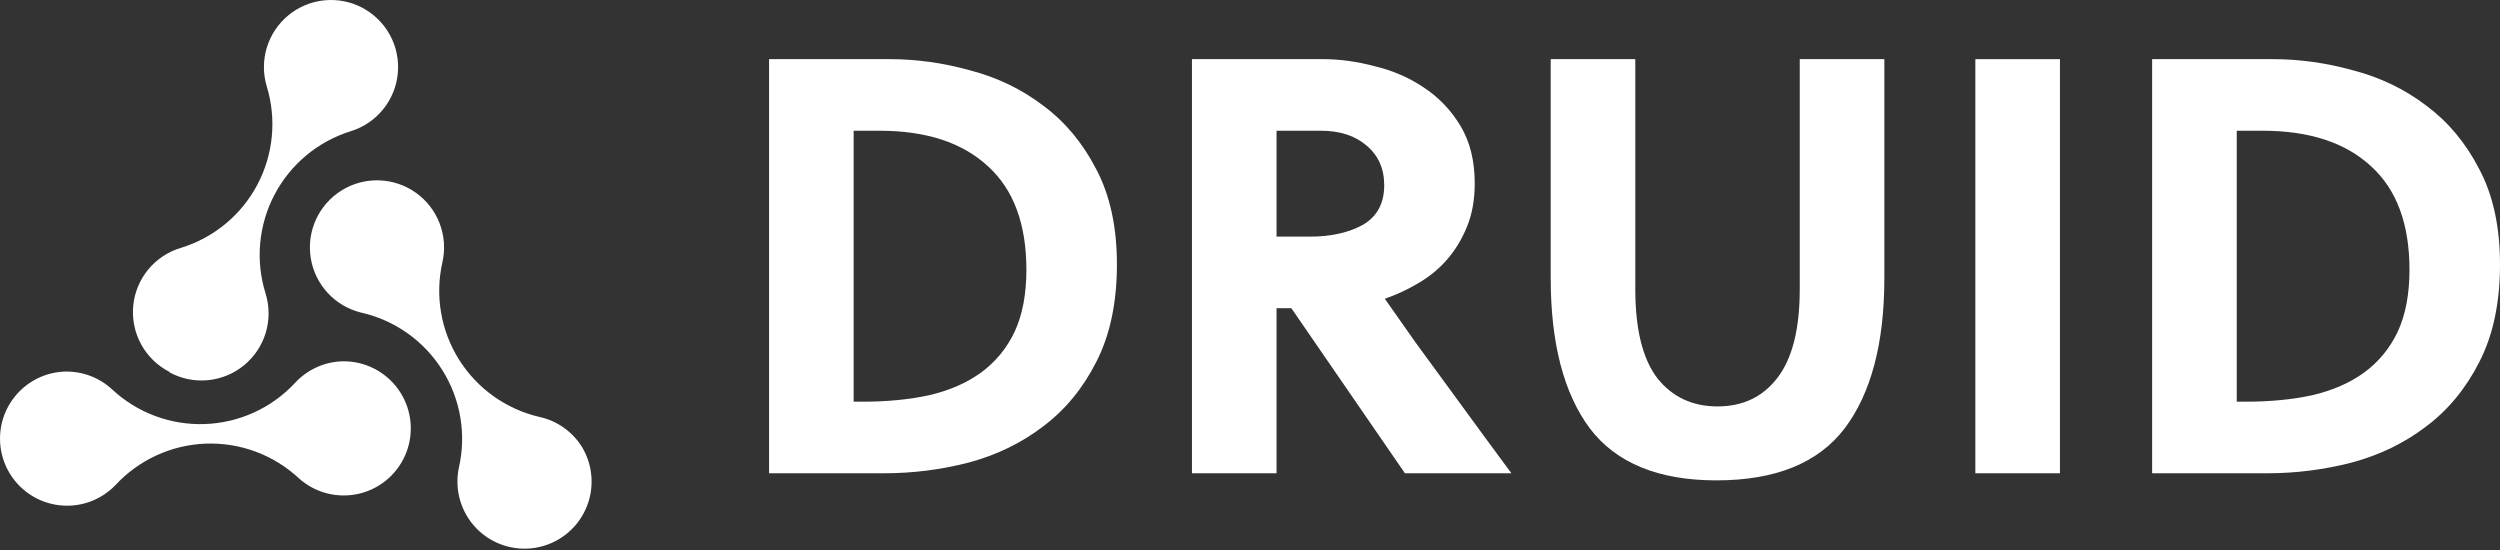 <svg width="150" height="33" viewBox="0 0 150 33" fill="none" xmlns="http://www.w3.org/2000/svg">
<rect x="0" y="0" width="150" height="33" fill="#333333" stroke="none"/>
<path d="M46.144 3.549H53.385C54.994 3.549 56.603 3.774 58.212 4.223C59.845 4.649 61.312 5.359 62.614 6.353C63.915 7.323 64.968 8.589 65.773 10.151C66.601 11.713 67.015 13.618 67.015 15.866C67.015 18.161 66.601 20.114 65.773 21.723C64.968 23.308 63.903 24.598 62.578 25.592C61.276 26.586 59.786 27.307 58.106 27.757C56.449 28.183 54.769 28.396 53.065 28.396H46.144V3.549ZM51.219 24.101H51.787C53.231 24.101 54.556 23.971 55.763 23.71C56.97 23.427 57.999 22.977 58.851 22.362C59.727 21.723 60.401 20.906 60.874 19.913C61.347 18.895 61.584 17.653 61.584 16.186C61.584 13.441 60.815 11.37 59.277 9.974C57.739 8.554 55.574 7.844 52.781 7.844H51.219V24.101Z" fill="white"/>
<path d="M79.397 3.549C80.391 3.549 81.421 3.691 82.485 3.975C83.574 4.235 84.556 4.661 85.432 5.253C86.331 5.844 87.064 6.614 87.632 7.56C88.2 8.507 88.484 9.654 88.484 11.003C88.484 11.973 88.33 12.837 88.023 13.594C87.715 14.351 87.313 15.014 86.816 15.582C86.319 16.15 85.739 16.623 85.077 17.002C84.438 17.381 83.775 17.688 83.089 17.925C83.633 18.706 84.248 19.581 84.935 20.551C85.645 21.522 86.355 22.492 87.064 23.462C87.774 24.432 88.449 25.355 89.088 26.231C89.727 27.106 90.259 27.828 90.685 28.396H84.296L77.481 18.493H76.593V28.396H71.517V3.549H79.397ZM76.593 14.198H78.581C79.859 14.198 80.924 13.961 81.775 13.488C82.627 12.991 83.053 12.198 83.053 11.11C83.053 10.116 82.698 9.323 81.989 8.731C81.302 8.14 80.391 7.844 79.255 7.844H76.593V14.198Z" fill="white"/>
<path d="M113.061 16.682C113.061 20.587 112.269 23.592 110.683 25.698C109.098 27.781 106.53 28.822 102.981 28.822C99.502 28.822 96.97 27.781 95.385 25.698C93.823 23.592 93.042 20.587 93.042 16.682V3.549H98.118V17.357C98.118 19.747 98.555 21.522 99.431 22.681C100.33 23.817 101.537 24.385 103.052 24.385C104.566 24.385 105.761 23.817 106.637 22.681C107.536 21.522 107.985 19.747 107.985 17.357V3.549H113.061V16.682Z" fill="white"/>
<path d="M118.521 28.396V3.549H123.597V28.396H118.521Z" fill="white"/>
<path d="M129.128 3.549H136.369C137.978 3.549 139.588 3.774 141.197 4.223C142.83 4.649 144.297 5.359 145.598 6.353C146.9 7.323 147.953 8.589 148.757 10.151C149.586 11.713 150 13.618 150 15.866C150 18.161 149.586 20.114 148.757 21.723C147.953 23.308 146.888 24.598 145.563 25.592C144.261 26.586 142.77 27.307 141.09 27.757C139.434 28.183 137.754 28.396 136.05 28.396H129.128V3.549ZM134.204 24.101H134.772C136.216 24.101 137.541 23.971 138.748 23.71C139.954 23.427 140.984 22.977 141.836 22.362C142.711 21.723 143.386 20.906 143.859 19.913C144.332 18.895 144.569 17.653 144.569 16.186C144.569 13.441 143.8 11.37 142.262 9.974C140.723 8.554 138.558 7.844 135.766 7.844H134.204V24.101Z" fill="white"/>
<path d="M34.911 26.806C34.627 26.353 34.255 25.961 33.817 25.654C33.379 25.346 32.885 25.129 32.362 25.015C30.363 24.55 28.628 23.312 27.538 21.572C26.448 19.832 26.092 17.732 26.546 15.73C26.72 14.956 26.662 14.148 26.379 13.407C26.096 12.666 25.6 12.025 24.954 11.565C24.307 11.105 23.54 10.846 22.747 10.821C21.954 10.796 21.171 11.005 20.497 11.424C19.823 11.842 19.288 12.45 18.958 13.171C18.628 13.893 18.519 14.696 18.644 15.479C18.769 16.262 19.123 16.991 19.661 17.574C20.199 18.157 20.898 18.568 21.668 18.756C22.666 18.98 23.609 19.4 24.443 19.99C25.278 20.58 25.988 21.329 26.533 22.194C27.078 23.059 27.446 24.023 27.618 25.031C27.789 26.039 27.76 27.071 27.532 28.067C27.397 28.71 27.421 29.375 27.602 30.006C27.783 30.637 28.116 31.214 28.571 31.687C29.026 32.16 29.59 32.514 30.214 32.719C30.838 32.924 31.502 32.974 32.149 32.863C32.796 32.753 33.406 32.485 33.926 32.085C34.447 31.684 34.861 31.163 35.133 30.566C35.406 29.968 35.528 29.314 35.489 28.658C35.45 28.003 35.252 27.367 34.911 26.806Z" fill="white"/>
<path d="M10.162 22.337C10.866 22.722 11.669 22.887 12.468 22.811C13.266 22.736 14.024 22.424 14.644 21.915C15.264 21.406 15.718 20.724 15.947 19.955C16.177 19.186 16.171 18.366 15.932 17.601C15.628 16.625 15.519 15.598 15.613 14.58C15.707 13.562 16 12.573 16.477 11.668C16.954 10.764 17.604 9.963 18.392 9.31C19.179 8.658 20.087 8.167 21.064 7.866C21.822 7.629 22.492 7.173 22.991 6.555C23.491 5.938 23.796 5.186 23.869 4.395C23.942 3.605 23.779 2.81 23.402 2.111C23.024 1.413 22.448 0.842 21.747 0.469C21.046 0.097 20.25 -0.059 19.459 0.02C18.669 0.099 17.92 0.41 17.306 0.914C16.693 1.418 16.242 2.092 16.01 2.852C15.779 3.611 15.777 4.422 16.005 5.183C16.605 7.146 16.402 9.267 15.442 11.082C14.481 12.896 12.841 14.256 10.88 14.864C10.106 15.088 9.417 15.54 8.902 16.16C8.388 16.781 8.071 17.541 7.994 18.343C7.917 19.146 8.082 19.953 8.469 20.66C8.855 21.367 9.445 21.942 10.162 22.31V22.337Z" fill="white"/>
<path d="M20.52 21.679C19.985 21.698 19.459 21.823 18.973 22.048C18.487 22.273 18.05 22.592 17.689 22.987C16.288 24.486 14.35 25.369 12.3 25.443C10.249 25.517 8.253 24.777 6.747 23.383C6.358 23.018 5.9 22.734 5.401 22.547C4.901 22.361 4.369 22.275 3.836 22.296C3.179 22.327 2.541 22.518 1.975 22.853C1.41 23.188 0.935 23.655 0.592 24.216C0.249 24.776 0.049 25.412 0.008 26.067C-0.033 26.723 0.087 27.379 0.358 27.977C0.629 28.576 1.043 29.099 1.562 29.501C2.082 29.903 2.692 30.172 3.339 30.283C3.987 30.395 4.652 30.347 5.276 30.143C5.9 29.939 6.465 29.585 6.922 29.112C7.616 28.361 8.451 27.754 9.38 27.326C10.309 26.898 11.313 26.657 12.335 26.618C13.357 26.579 14.377 26.742 15.336 27.097C16.295 27.453 17.174 27.994 17.924 28.69C18.412 29.131 19.001 29.445 19.638 29.606C20.276 29.767 20.943 29.769 21.582 29.612C22.221 29.456 22.811 29.145 23.302 28.707C23.793 28.269 24.169 27.718 24.397 27.101C24.626 26.484 24.7 25.821 24.612 25.169C24.525 24.517 24.279 23.897 23.897 23.362C23.514 22.827 23.006 22.394 22.418 22.1C21.829 21.807 21.178 21.662 20.52 21.679Z" fill="white"/>
</svg>
